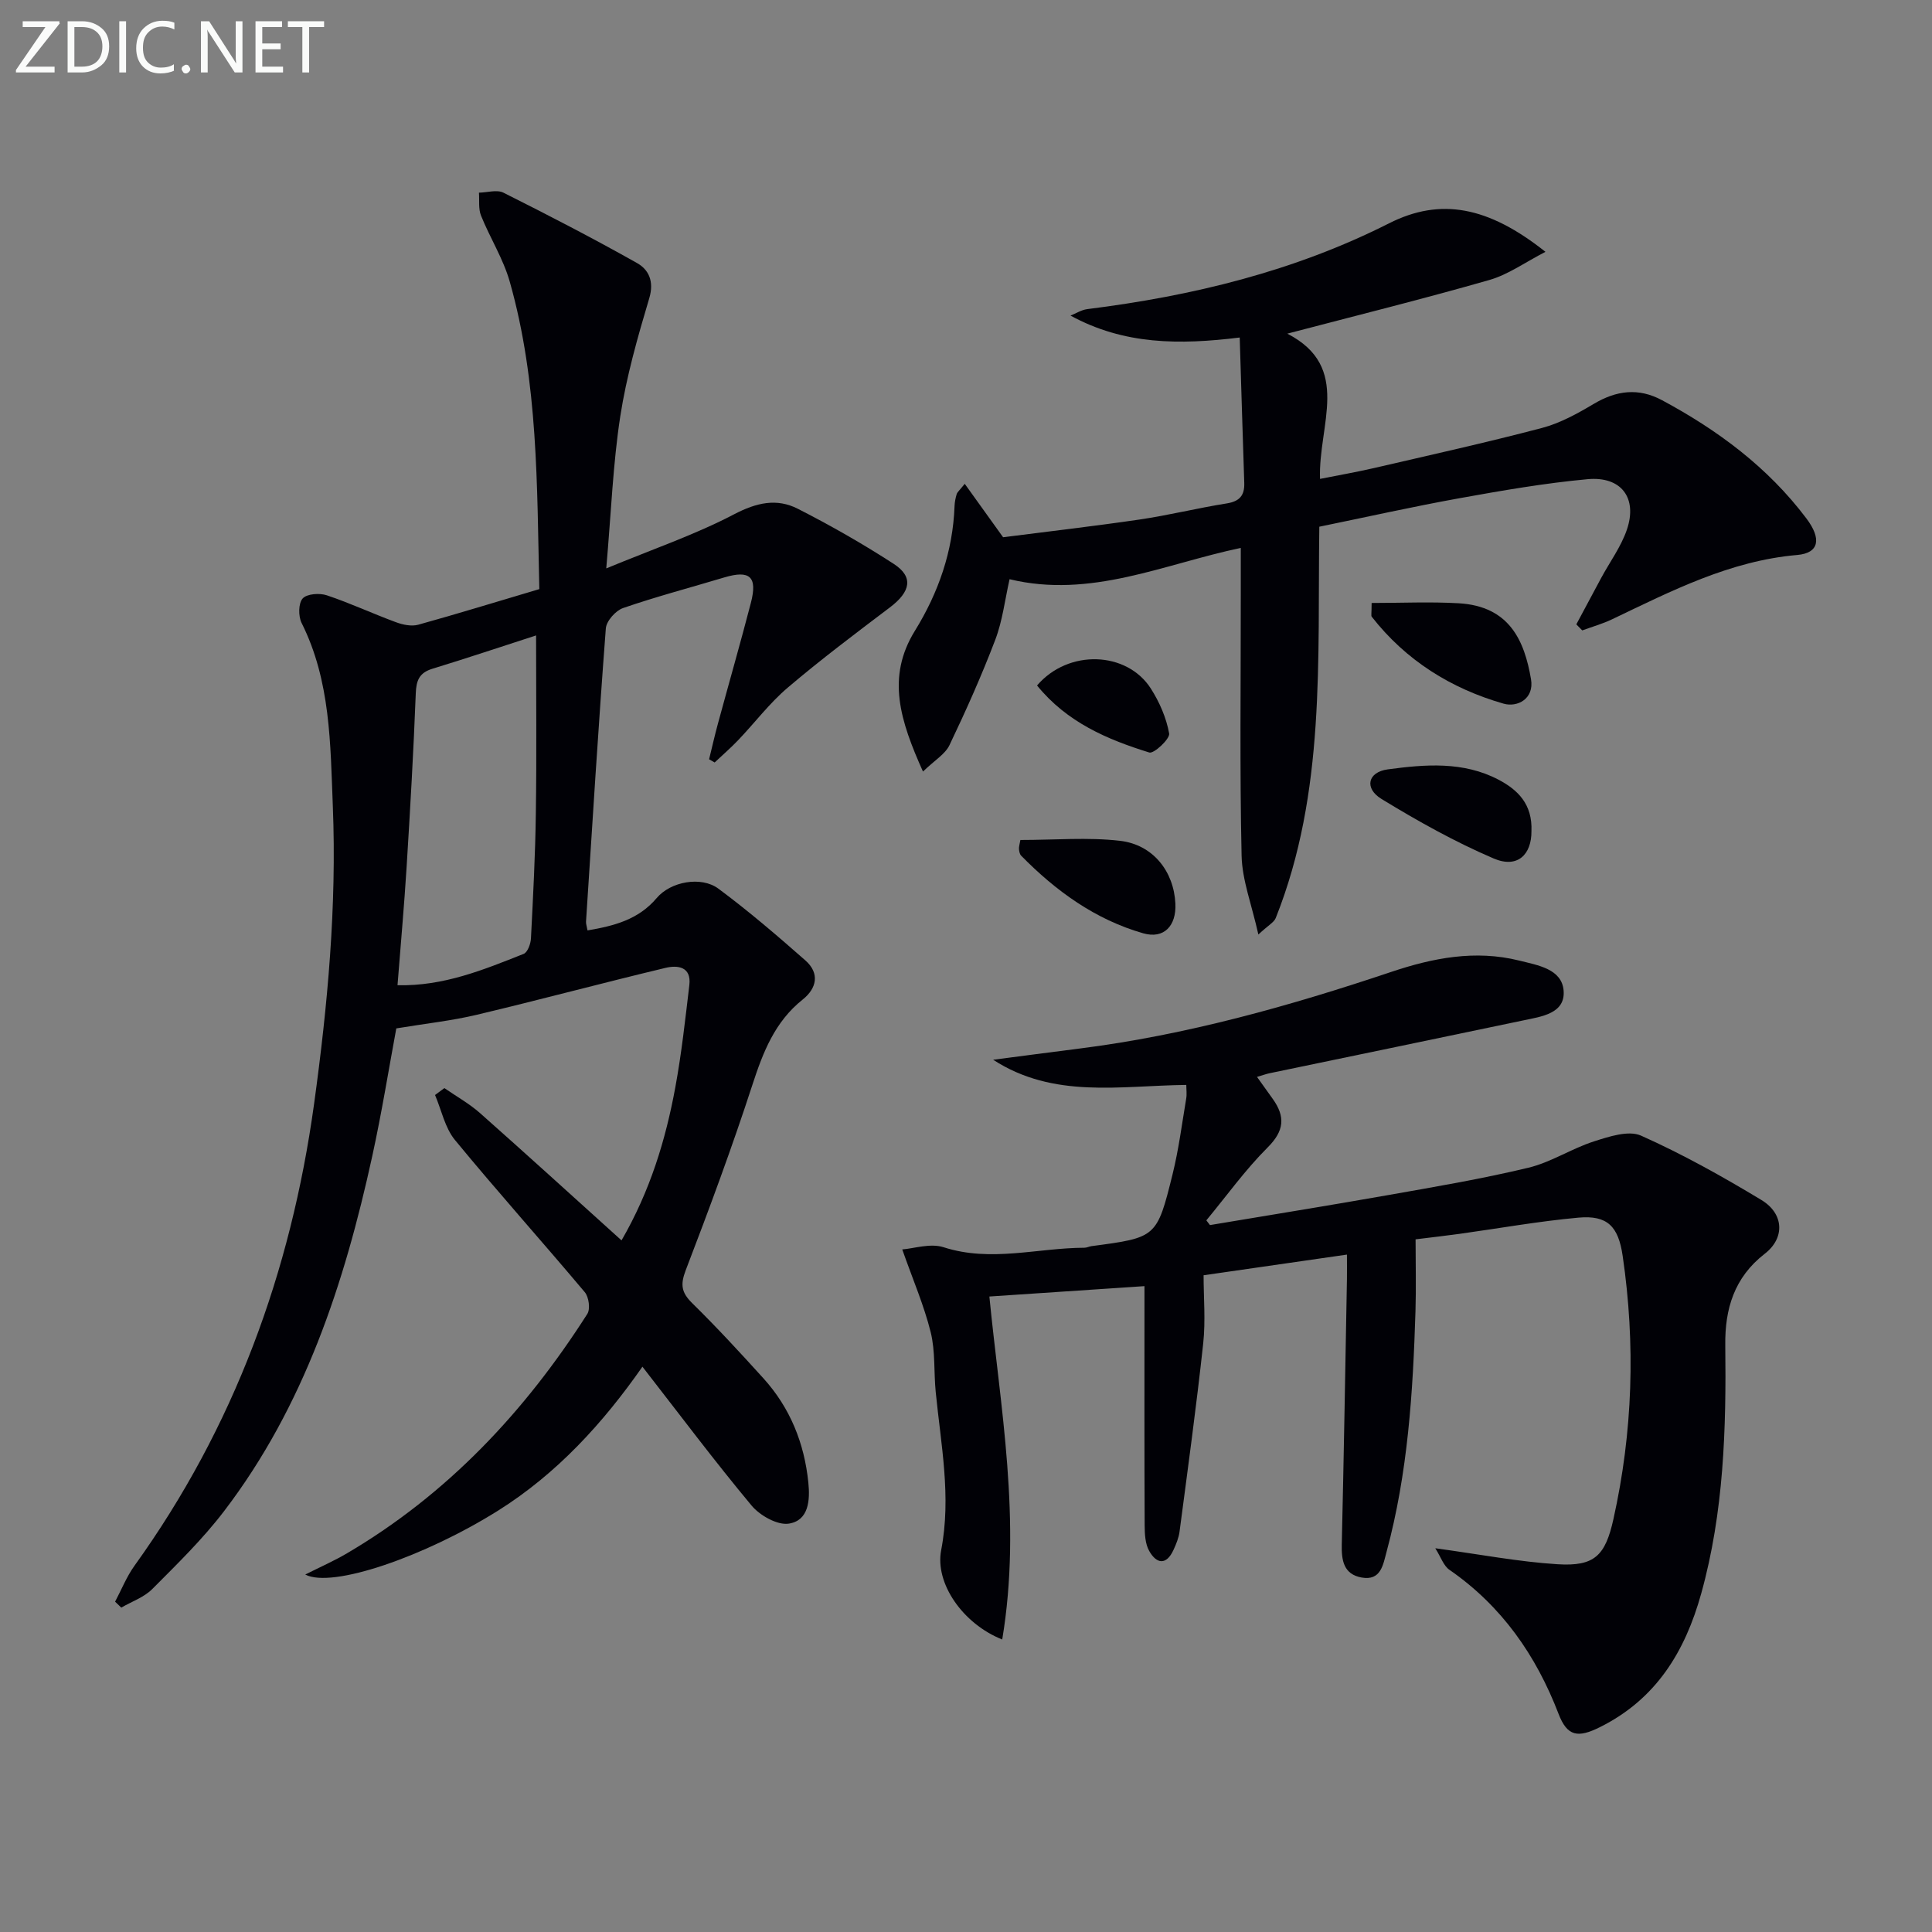 <svg enable-background="new 0 0 400 400" viewBox="0 0 400 400" xmlns="http://www.w3.org/2000/svg"><rect x="0" y="0" width="400" height="400" fill="#808080" stroke="none"/><path d="m111.66 121.97c-.5-21.37-.2-42.83-6.13-63.68-1.34-4.73-4.09-9.04-5.94-13.65-.57-1.41-.31-3.15-.43-4.75 1.71-.03 3.72-.67 5.07 0 9.32 4.67 18.58 9.46 27.66 14.57 2.42 1.36 3.57 3.79 2.54 7.26-2.4 8.05-4.73 16.2-6.01 24.48-1.51 9.82-1.88 19.81-2.9 31.48 9.67-4 18.4-6.98 26.48-11.21 4.62-2.41 8.8-3.36 13.17-1.14 6.8 3.46 13.45 7.26 19.86 11.41 4.15 2.69 3.53 5.76-.79 9.02-7.15 5.41-14.33 10.81-21.15 16.61-3.77 3.2-6.81 7.26-10.25 10.86-1.54 1.62-3.25 3.09-4.88 4.63-.38-.22-.77-.44-1.15-.66.61-2.46 1.16-4.94 1.83-7.38 2.26-8.34 4.65-16.64 6.82-25 1.41-5.43-.21-6.85-5.5-5.27-6.99 2.1-14.07 3.96-20.96 6.34-1.54.53-3.46 2.69-3.57 4.22-1.54 20.22-2.79 40.46-4.1 60.7-.03.47.16.95.31 1.82 5.49-.93 10.54-2.22 14.33-6.71 2.86-3.39 9.19-4.59 12.77-1.93 6.24 4.63 12.16 9.71 18 14.85 3.02 2.66 2.37 5.78-.56 8.11-5.78 4.61-8.21 10.91-10.42 17.7-4.2 12.91-8.92 25.66-13.79 38.34-1.14 2.98-.9 4.6 1.33 6.8 5.1 5.01 9.96 10.28 14.76 15.58 5.53 6.11 8.47 13.43 9.3 21.58.37 3.65.09 7.86-4.04 8.5-2.37.37-6-1.68-7.72-3.75-7.66-9.19-14.84-18.78-22.59-28.74-8.15 11.67-17.68 22.13-29.89 29.8-15.1 9.47-34.37 16.17-39.92 13.23 3.2-1.61 6.02-2.85 8.65-4.4 20.82-12.25 36.86-29.36 49.75-49.56.65-1.02.31-3.5-.52-4.49-8.89-10.57-18.12-20.86-26.89-31.52-2.08-2.53-2.78-6.18-4.12-9.31.64-.48 1.29-.95 1.93-1.43 2.48 1.71 5.15 3.2 7.39 5.18 9.7 8.59 19.28 17.32 29.29 26.35 5.92-10.23 9.13-20.79 11.14-31.71 1.29-6.99 2.06-14.09 2.9-21.15.46-3.84-2.45-4.16-4.94-3.56-13.05 3.12-26.02 6.61-39.07 9.71-5.21 1.24-10.57 1.81-16.66 2.82-1.49 8-2.98 17.31-4.99 26.5-5.76 26.33-14.06 51.69-30.67 73.45-4.42 5.79-9.71 10.95-14.87 16.13-1.7 1.71-4.25 2.58-6.41 3.84-.43-.41-.86-.82-1.28-1.23 1.32-2.49 2.38-5.17 4.01-7.44 20.62-28.66 32.37-60.75 37.18-95.57 2.82-20.46 4.71-40.98 3.89-61.66-.52-12.91-.44-25.94-6.47-37.97-.69-1.39-.67-4.07.22-5.06.88-.98 3.5-1.16 5-.66 4.85 1.62 9.51 3.8 14.31 5.57 1.43.53 3.23.91 4.63.52 8.14-2.26 16.21-4.75 25.06-7.37zm-.67 9.59c-7.3 2.36-14.35 4.72-21.47 6.9-2.71.83-3.34 2.4-3.44 5.12-.46 11.95-1.15 23.9-1.89 35.84-.5 8.05-1.23 16.1-1.89 24.56 9.56.22 17.84-3.21 26.12-6.49.82-.33 1.46-2.09 1.51-3.23.44-8.63.9-17.28 1.01-25.92.18-12.11.05-24.23.05-36.78z" fill="#010106"/><path d="m297.16 320.55c9.32 1.27 17.29 2.81 25.33 3.31 7.66.48 9.87-1.8 11.55-9.33 4.02-18.05 4.59-36.21 1.92-54.49-.89-6.12-3.14-8.49-9.17-7.94-8.25.75-16.43 2.22-24.64 3.36-2.77.38-5.55.7-9.07 1.13 0 4.99.13 9.94-.02 14.87-.52 16.79-1.57 33.52-5.99 49.84-.72 2.65-1.15 6.03-5.16 5.31-3.73-.67-4.19-3.55-4.11-6.87.43-18.3.73-36.61 1.07-54.92.03-1.65 0-3.29 0-5.07-9.75 1.41-19.22 2.77-29.68 4.28 0 4.6.43 9.41-.08 14.12-1.41 13.02-3.19 25.99-4.9 38.97-.17 1.29-.7 2.57-1.25 3.77-1.49 3.25-3.52 2.9-5.03.22-.83-1.47-.93-3.49-.94-5.26-.07-14.99-.04-29.99-.04-44.99 0-1.81 0-3.62 0-4.58-10.84.73-21.31 1.43-32.11 2.15 2.22 22.73 6.75 46.54 2.66 71.01-8.15-3.24-13.97-11.62-12.64-18.5 2.13-11.08-.06-21.86-1.13-32.74-.41-4.13-.06-8.41-1.04-12.38-1.38-5.55-3.69-10.88-5.89-17.14 2.35-.17 5.8-1.34 8.57-.45 9.81 3.16 19.45.13 29.15.1.49 0 .96-.26 1.46-.33 13.43-1.78 13.54-1.75 16.79-14.89 1.27-5.14 1.94-10.43 2.82-15.66.16-.92.02-1.89.02-2.83-13.8.16-27.46 2.91-39.99-5.21 5.94-.77 11.87-1.56 17.81-2.31 22.17-2.8 43.53-8.8 64.65-15.89 8.55-2.87 17.35-4.6 26.43-2.34 3.88.97 8.86 1.73 9.22 6.23.38 4.74-4.58 5.37-8.29 6.15-17.5 3.68-35.02 7.29-52.53 10.94-.79.16-1.55.45-2.66.77 1.22 1.71 2.25 3.14 3.27 4.57 2.61 3.66 2.39 6.59-1.06 10.03-4.64 4.63-8.5 10.03-12.7 15.1.25.33.5.65.75.98 12.2-2.05 24.42-4.01 36.6-6.16 9.8-1.73 19.63-3.39 29.3-5.71 4.7-1.12 8.96-3.97 13.61-5.46 3.12-1 7.16-2.34 9.74-1.19 8.58 3.83 16.85 8.45 24.91 13.32 4.7 2.84 4.92 7.88.7 11.14-6.32 4.89-8.26 11.42-8.17 18.9.21 17.33-.29 34.57-4.98 51.44-3.35 12.05-9.36 21.9-21 27.68-4.53 2.25-6.74 1.93-8.54-2.77-4.66-12.12-11.75-22.3-22.55-29.79-1.25-.82-1.8-2.65-2.97-4.49z" fill="#010106"/><path d="m191.09 159.74c-4.7-10.51-7.63-19.49-1.67-29.14 4.87-7.88 7.87-16.46 8.21-25.84.03-.82.2-1.66.44-2.45.13-.43.57-.76 1.67-2.14 2.55 3.55 4.84 6.74 7.94 11.06 8.56-1.1 18.41-2.23 28.21-3.66 6.06-.89 12.03-2.38 18.08-3.34 2.69-.43 3.73-1.66 3.64-4.27-.33-9.77-.61-19.54-.94-30.08-12.51 1.54-23.96 1.51-35.03-4.54 1.15-.46 2.27-1.19 3.47-1.34 21.73-2.72 42.78-7.81 62.47-17.76 10.69-5.4 20.58-3.49 32.39 5.9-4.2 2.16-7.7 4.71-11.62 5.83-13.7 3.93-27.55 7.36-41.83 11.11 13.46 6.92 6.36 18.95 6.78 30.07 3.83-.76 7.49-1.4 11.11-2.23 11.64-2.7 23.3-5.28 34.85-8.32 3.75-.99 7.33-2.97 10.71-4.98 4.69-2.79 9.26-3.38 14.14-.76 11.56 6.21 21.9 13.88 29.88 24.47 3.19 4.23 2.64 7.17-1.87 7.57-13.96 1.21-26.07 7.45-38.36 13.32-1.97.94-4.11 1.54-6.17 2.3-.41-.42-.82-.83-1.23-1.25 1.71-3.19 3.41-6.39 5.13-9.58 1.8-3.34 4.13-6.49 5.34-10.03 2.23-6.55-1.15-11.09-8.13-10.45-8.91.82-17.76 2.36-26.58 3.95-9.62 1.74-19.17 3.88-28.97 5.89-.4 27.49 1.36 54.96-9.02 81.01-.36.91-1.53 1.49-3.6 3.42-1.38-6.22-3.36-11.25-3.47-16.32-.4-17.94-.16-35.9-.17-53.86 0-3.14 0-6.27 0-9.86-15.97 3.36-31.04 10.54-47.87 6.48-.97 4.29-1.46 8.6-2.96 12.54-2.82 7.41-6.07 14.68-9.49 21.83-.9 1.87-3.08 3.13-5.48 5.45z" fill="#010106"/><path d="m283.98 124.84c6.18 0 12.12-.28 18.03.06 10.53.61 13.61 7.75 14.97 15.73.69 4.08-2.85 5.86-5.66 5.06-10.89-3.12-20.24-8.94-27.32-18.01-.16-.2-.02-.63-.02-2.84z" fill="#010106"/><path d="m317.07 172.09c.03 4.85-2.89 7.76-7.82 5.65-8.04-3.44-15.75-7.76-23.22-12.32-3.62-2.21-2.86-5.57 1.29-6.13 7.73-1.04 15.64-1.7 22.94 2.14 3.95 2.08 7.04 5.03 6.81 10.66z" fill="#010106"/><path d="m211.26 173.91c7.17 0 13.97-.6 20.62.17 6.87.79 11.16 6.37 11.47 13.01.22 4.57-2.34 7.37-6.66 6.14-9.92-2.84-18.08-8.75-25.26-16.06-.31-.31-.42-.9-.46-1.37-.04-.48.13-.97.29-1.89z" fill="#010106"/><path d="m214.71 141.92c6.49-7.58 18.61-7.1 23.56.64 1.79 2.8 3.21 6.06 3.79 9.3.2 1.11-3.16 4.24-4.11 3.94-8.7-2.7-17.04-6.24-23.24-13.88z" fill="#010106"/><g fill="#fafbfa"><path d="m12.4 4.8-7.1 9h6v1.2h-8v-.5l6.1-8.9h-4.7v-1.2h7.6v.4z"/><path d="m14 14v-9.6h3c1.6 0 2.9.5 4 1.4s1.6 2.2 1.6 3.8-.5 3-1.6 3.9-2.4 1.5-4 1.5h-3zm1.4-8.4v8.2h1.6c1.3 0 2.4-.4 3.1-1.1s1.1-1.8 1.1-3.1-.4-2.3-1.2-3-1.8-1-3.1-1z"/><path d="m26.1 4.4v10.6h-1.4v-10.6z"/><path d="m36.1 14.6c-.8.4-1.8.6-2.9.6-1.5 0-2.7-.5-3.6-1.4s-1.4-2.2-1.4-3.8c0-1.7.5-3.1 1.5-4.1s2.3-1.6 3.9-1.6c1 0 1.8.1 2.5.4v1.4c-.8-.4-1.6-.6-2.5-.6-1.2 0-2.1.4-2.9 1.2s-1.1 1.8-1.1 3.2c0 1.3.3 2.3 1 3s1.6 1.1 2.7 1.1c1 0 2-.2 2.7-.7v1.3z"/><path d="m37.6 14.3c0-.2.1-.5.3-.6s.4-.3.6-.3c.3 0 .5.1.6.3s.3.4.3.6-.1.4-.3.6-.4.3-.6.3c-.3 0-.5-.1-.6-.3s-.3-.4-.3-.6z"/><path d="m50.2 15h-1.6l-5.3-8.2c-.2-.2-.3-.5-.4-.7 0 .2.1.7.1 1.5v7.4h-1.4v-10.6h1.7l5.2 8.1c.2.4.4.6.4.7 0-.3-.1-.8-.1-1.5v-7.3h1.4z"/><path d="m58.6 15h-5.7v-10.6h5.5v1.2h-4.1v3.4h3.8v1.2h-3.8v3.6h4.3z"/><path d="m67.1 5.6h-3.1v9.4h-1.4v-9.4h-3v-1.2h7.5z"/></g></svg>
